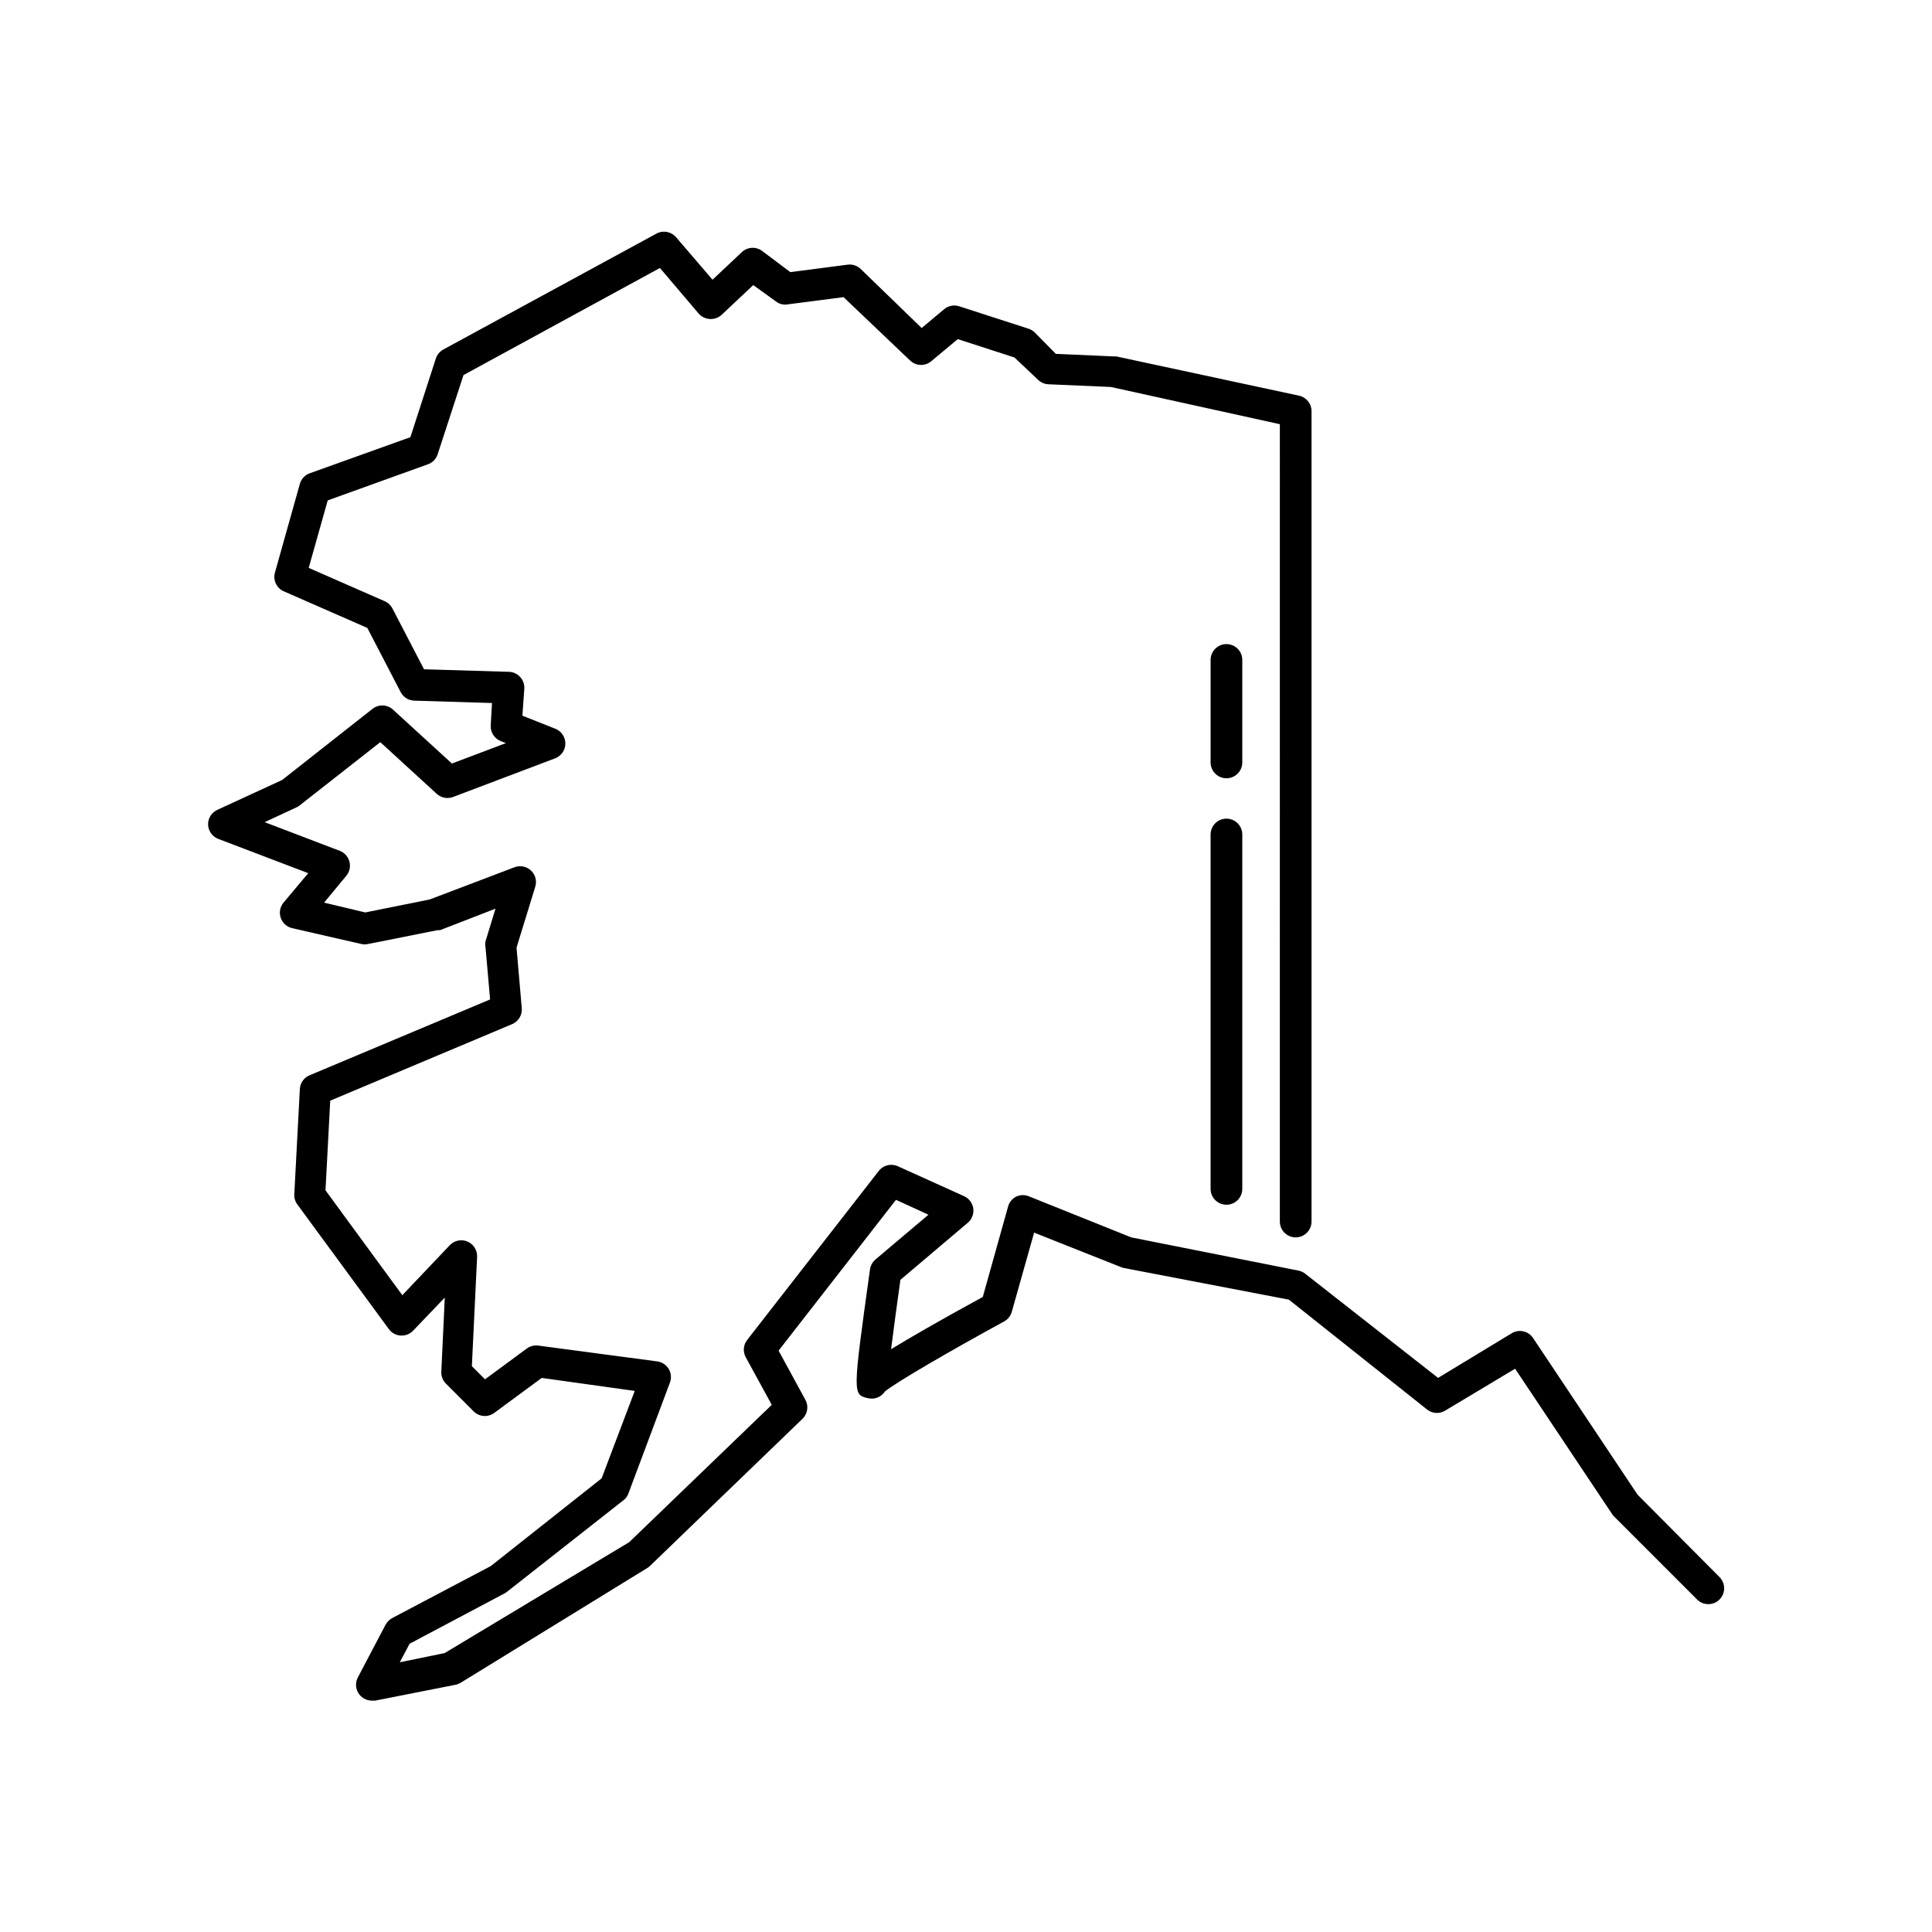 <?xml version="1.0" encoding="UTF-8"?>
<!-- Uploaded to: SVG Repo, www.svgrepo.com, Generator: SVG Repo Mixer Tools -->
<svg fill="#000000" width="800px" height="800px" version="1.1" viewBox="144 144 512 512" xmlns="http://www.w3.org/2000/svg">
 <g>
  <path d="m577.97 540.1-27.668-41.477c-1.234-1.887-3.734-2.461-5.668-1.305l-19.523 11.84-35.184-27.582h0.004c-0.516-0.414-1.117-0.703-1.766-0.84l-44.375-8.816-26.996-10.832c-1.094-0.492-2.348-0.492-3.445 0-1.059 0.52-1.852 1.465-2.18 2.602l-6.719 24.016c-11.84 6.465-19.438 10.875-24.309 13.855 0.672-5.164 1.555-11.922 2.477-18.391l17.844-15.113c1.105-0.922 1.66-2.352 1.469-3.777-0.191-1.441-1.113-2.68-2.434-3.277l-17.551-7.934c-1.781-0.816-3.887-0.293-5.078 1.258l-34.848 44.758c-1.043 1.324-1.191 3.141-0.379 4.617l6.887 12.594-37.785 36.398-48.91 29.391-11.883 2.434 2.602-4.914 25.191-13.352 0.629-0.418 30.816-24.227v0.004c0.617-0.453 1.086-1.082 1.344-1.805l11-29.391v0.004c0.453-1.188 0.344-2.516-0.297-3.613-0.648-1.094-1.762-1.836-3.019-2.016l-31.57-4.199-0.004 0.004c-1.086-0.145-2.188 0.141-3.062 0.797l-11.043 8.145-3.484-3.484 1.387-28.969h-0.004c0.086-1.75-0.926-3.363-2.531-4.055-1.609-0.691-3.477-0.316-4.688 0.945l-12.594 13.266-20.363-27.793 1.258-23.762 48.199-20.277c1.668-0.699 2.703-2.394 2.559-4.199l-1.387-16.078 4.957-16.121c0.484-1.543 0.039-3.227-1.145-4.328-1.184-1.105-2.894-1.43-4.398-0.836l-22.418 8.52-17.086 3.441-10.918-2.602 5.918-7.137c0.852-1.043 1.148-2.434 0.801-3.734-0.344-1.309-1.297-2.371-2.562-2.856l-19.902-7.598 8.398-3.906c0.305-0.129 0.586-0.297 0.84-0.504l21.41-16.793 14.988 13.73 0.004-0.004c1.141 1.027 2.75 1.348 4.195 0.84l27.164-10.285c1.629-0.629 2.699-2.199 2.688-3.945-0.004-1.73-1.07-3.281-2.688-3.906l-8.691-3.441 0.504-7.137c0.074-1.141-0.32-2.266-1.09-3.109-0.766-0.848-1.84-1.348-2.981-1.383l-22.504-0.672-8.398-16.164c-0.449-0.848-1.176-1.512-2.055-1.891l-20.109-8.816 5.039-17.887 26.574-9.574v0.004c1.215-0.441 2.16-1.418 2.559-2.644l6.844-20.992 52.059-28.383 10.242 12.051h0.004c0.75 0.879 1.828 1.41 2.981 1.469 1.141 0.074 2.266-0.32 3.109-1.09l8.398-7.894 6 4.324c0.855 0.672 1.949 0.961 3.023 0.797l14.906-1.93 17.633 16.793c1.535 1.477 3.938 1.57 5.582 0.211l7.055-5.879 15.031 4.871 6.254 5.918c0.734 0.711 1.707 1.129 2.731 1.176l16.543 0.715 44.797 9.867-0.004 211.3c0 2.32 1.879 4.199 4.199 4.199 2.32 0 4.199-1.879 4.199-4.199v-214.66c0.043-2.016-1.348-3.777-3.316-4.199l-48.449-10.41h-0.715l-15.281-0.672-5.629-5.711c-0.465-0.441-1.023-0.773-1.637-0.965l-18.18-5.879c-1.43-0.531-3.039-0.242-4.195 0.754l-5.918 4.953-16.168-15.656c-0.918-0.879-2.184-1.297-3.441-1.133l-15.199 1.973-7.43-5.582v-0.004c-1.637-1.238-3.926-1.113-5.418 0.293l-7.766 7.309-9.656-11.254c-1.289-1.512-3.461-1.918-5.207-0.965l-56.512 30.73c-0.945 0.527-1.652 1.402-1.973 2.438l-6.719 20.781-26.699 9.574c-1.27 0.461-2.238 1.508-2.602 2.812l-6.59 23.469h-0.004c-0.574 2.019 0.43 4.152 2.352 4.996l22.125 9.699 8.859 17.047v-0.004c0.711 1.34 2.094 2.191 3.609 2.227l20.57 0.629-0.332 5.922c-0.117 1.848 0.992 3.551 2.727 4.195l1.301 0.504-14.316 5.414-15.742-14.402v0.004c-1.562-1.32-3.852-1.32-5.414 0l-23.848 18.766-17.129 7.894c-1.547 0.695-2.527 2.254-2.481 3.945 0.066 1.695 1.141 3.188 2.731 3.781l23.805 9.07-6.547 7.805c-0.926 1.121-1.207 2.637-0.746 4.012 0.461 1.375 1.602 2.414 3.012 2.75l18.348 4.199c0.59 0.145 1.211 0.145 1.805 0l18.348-3.652h0.672l14.738-5.711-2.644 8.648h-0.004c-0.102 0.512-0.102 1.039 0 1.555l1.219 13.855-47.863 20.109c-1.484 0.625-2.477 2.043-2.559 3.652l-1.469 27.879-0.004-0.004c-0.047 0.98 0.25 1.945 0.84 2.731l24.227 33c0.734 1.004 1.875 1.629 3.113 1.707 1.238 0.082 2.453-0.391 3.309-1.289l8.398-8.773-0.922 19.648h-0.004c-0.051 1.176 0.391 2.316 1.219 3.148l7.348 7.348c1.465 1.469 3.785 1.648 5.457 0.422l12.594-9.277 24.645 3.441-8.773 23.172-29.391 23.258-26.113 13.77 0.004 0.004c-0.746 0.41-1.355 1.02-1.766 1.766l-7.348 13.98c-0.676 1.301-0.621 2.863 0.145 4.113 0.762 1.254 2.125 2.019 3.594 2.016h0.84l21.285-4.199c0.473-0.09 0.93-0.262 1.344-0.504l49.5-30.438c0.277-0.164 0.531-0.359 0.754-0.59l40.391-38.961c1.359-1.316 1.668-3.379 0.754-5.039l-7.094-13.016 31.109-39.969 8.605 3.945-14.066 11.883 0.004 0.004c-0.777 0.664-1.285 1.59-1.43 2.602-4.617 33.168-4.617 33.168-0.547 34.133h0.004c1.719 0.418 3.516-0.289 4.492-1.762 2.562-2.227 17.844-11.082 31.57-18.559 1.004-0.539 1.75-1.465 2.059-2.562l5.918-20.992 22.965 9.113c0.238 0.121 0.492 0.203 0.758 0.25l43.789 8.398 36.652 29.137c1.367 1.07 3.254 1.188 4.742 0.293l18.559-11.125 25.695 38.5c0.145 0.223 0.316 0.434 0.504 0.629l22.043 22.043h-0.004c1.641 1.625 4.285 1.625 5.922 0 0.793-0.789 1.242-1.863 1.242-2.981 0-1.121-0.449-2.195-1.242-2.984z"/>
  <path d="m473.22 318.89c0-2.32-1.879-4.199-4.199-4.199-2.316 0-4.199 1.879-4.199 4.199v27.164c0 2.316 1.883 4.195 4.199 4.195 2.32 0 4.199-1.879 4.199-4.195z"/>
  <path d="m469.02 360.95c-2.316 0-4.199 1.879-4.199 4.199v93.918c0 2.32 1.883 4.199 4.199 4.199 2.32 0 4.199-1.879 4.199-4.199v-93.918c0-1.113-0.441-2.184-1.23-2.969-0.785-0.789-1.855-1.23-2.969-1.23z"/>
 </g>
</svg>